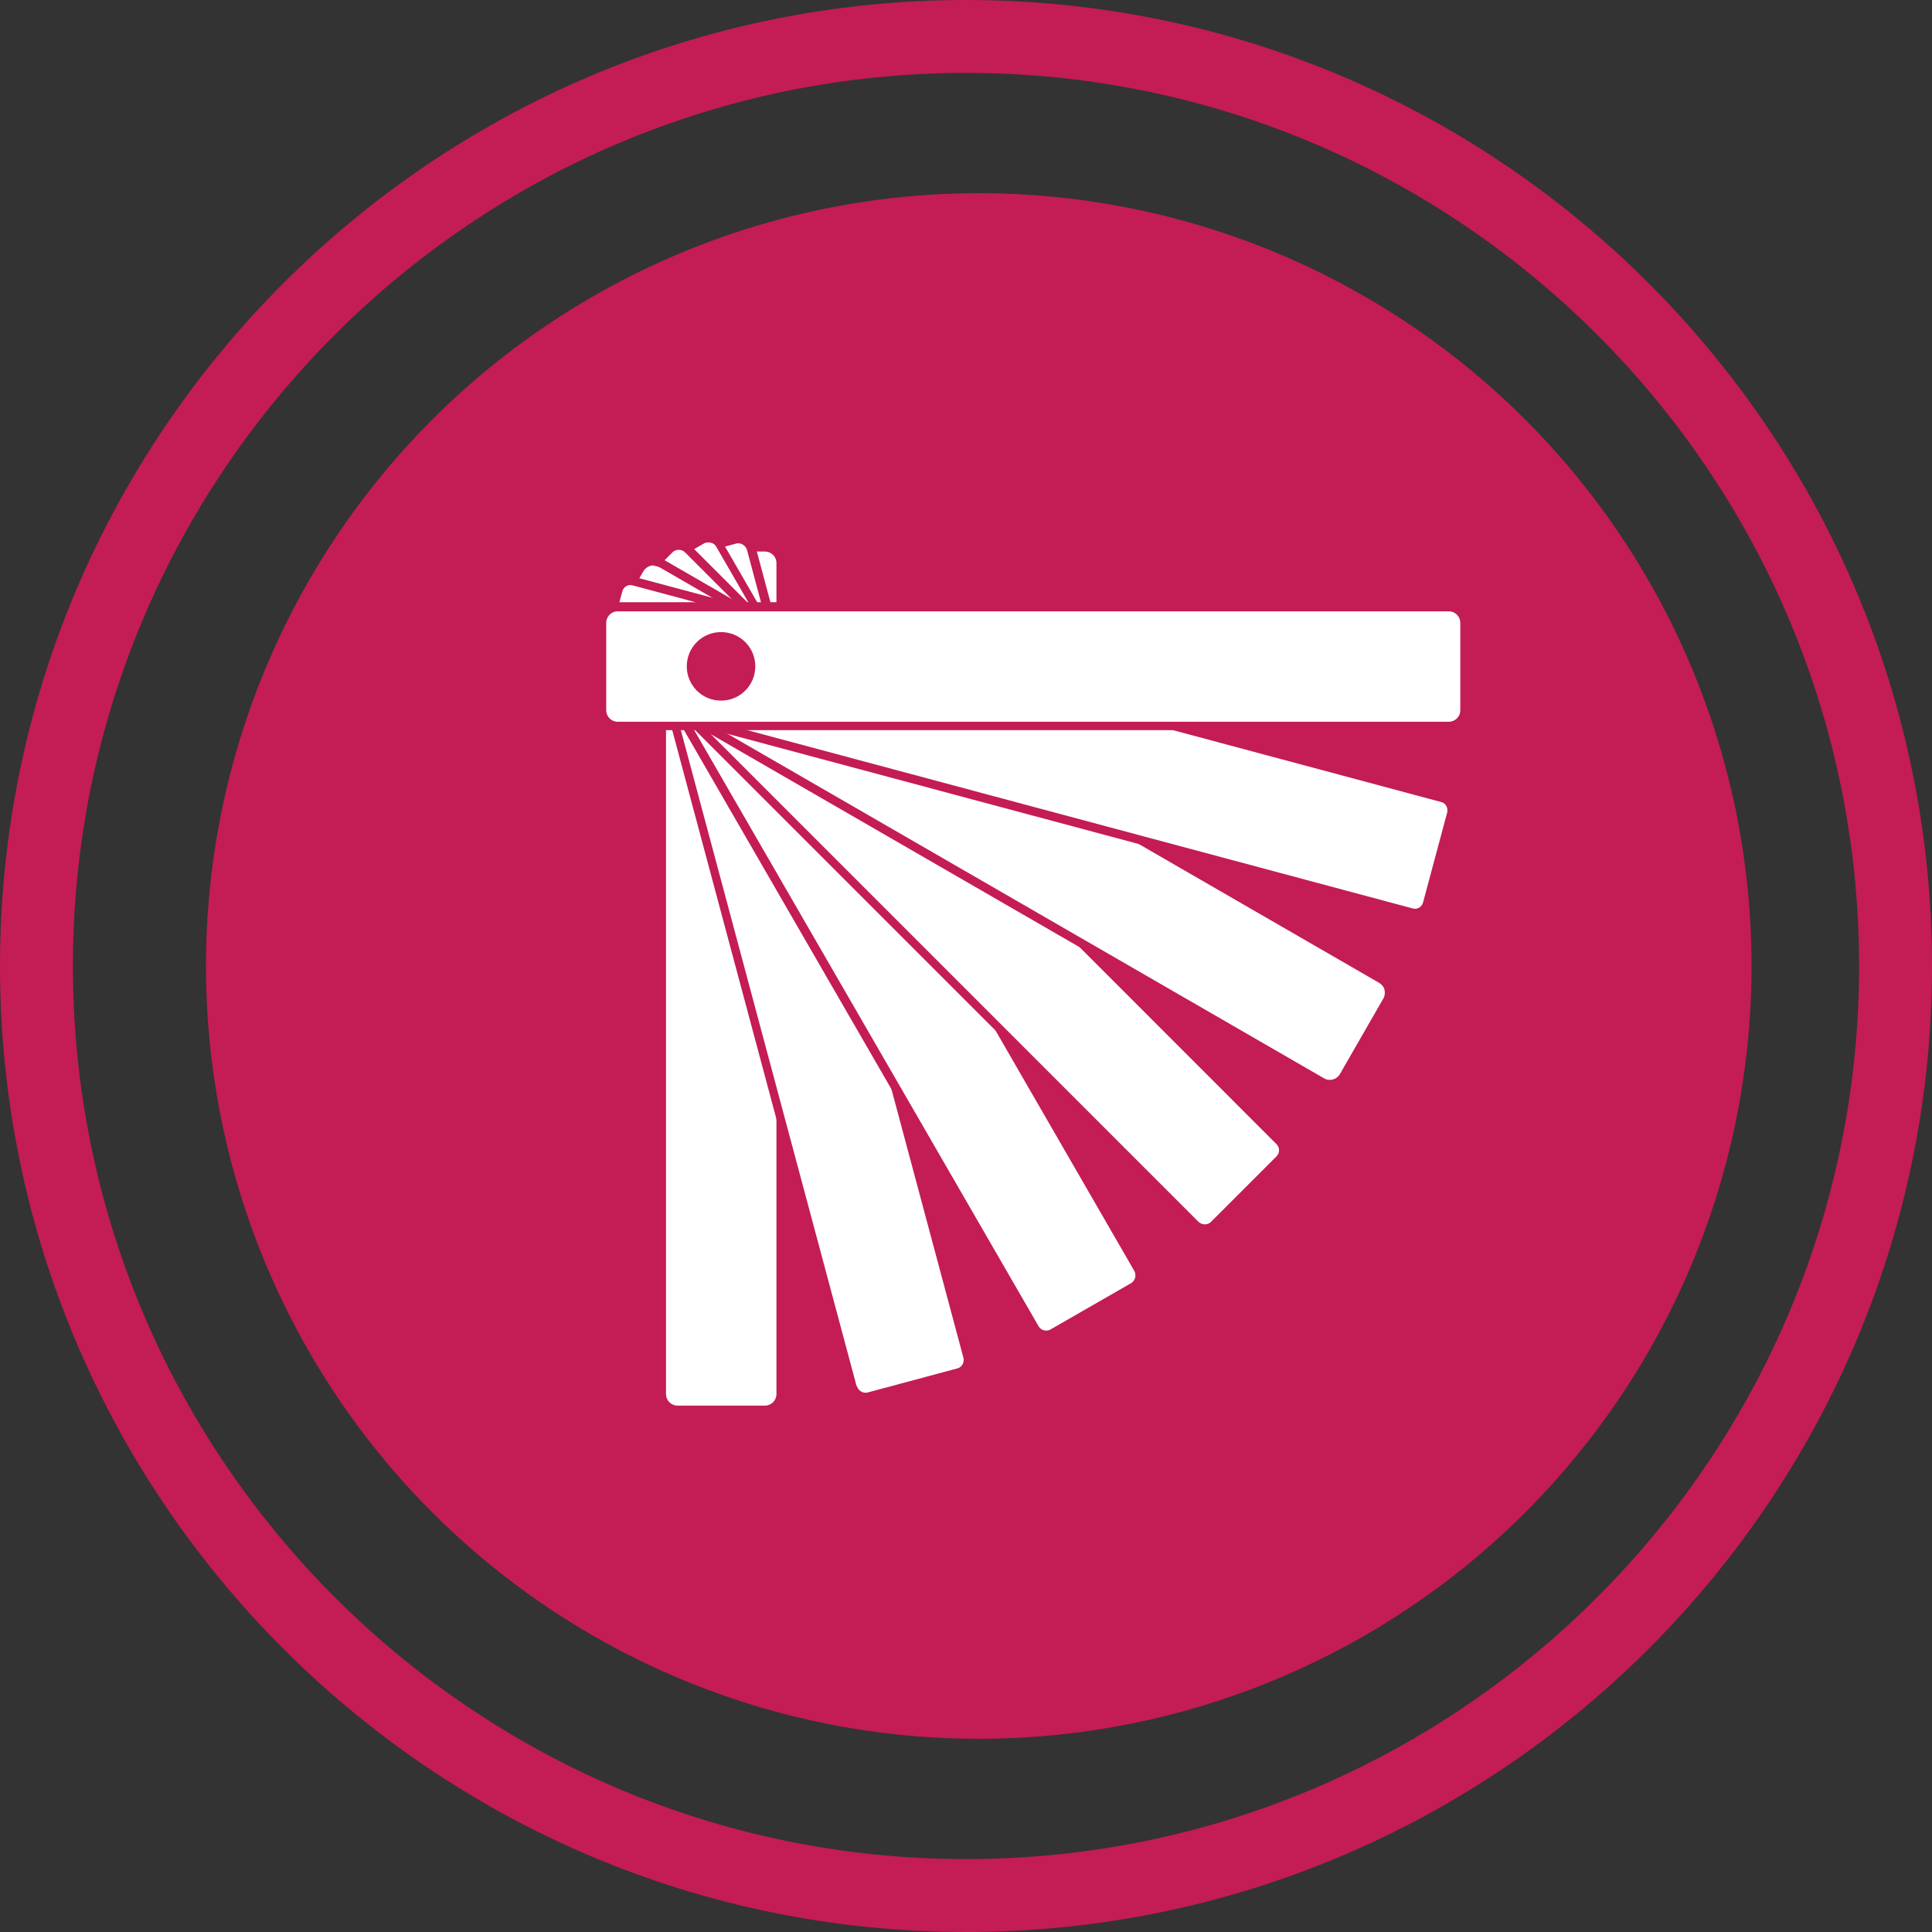 <?xml version="1.0" encoding="UTF-8"?><svg id="Layer_2" xmlns="http://www.w3.org/2000/svg" xmlns:xlink="http://www.w3.org/1999/xlink" viewBox="0 0 53 53"><rect x="0" y="0" width="53" height="53" fill="#333333" stroke="none"/><defs><style>.cls-1{fill:#fff;}.cls-2{fill:#c41c54;}.cls-3{clip-path:url(#clippath);}.cls-4{fill:none;}</style><clipPath id="clippath"><rect class="cls-4" x="16.17" y="14.67" width="24.1" height="24.1"/></clipPath></defs><g id="Layer_1-2"><circle id="Ellipse_36-10" class="cls-2" cx="26.85" cy="26.5" r="21.2"/><circle class="cls-4" cx="26.5" cy="26.5" r="26.5"/><path class="cls-2" d="m26.5,53C11.89,53,0,41.11,0,26.5S11.89,0,26.5,0s26.5,11.89,26.5,26.5-11.89,26.5-26.5,26.5Zm0-51C12.99,2,2,12.99,2,26.5s10.99,24.5,24.5,24.5,24.5-10.99,24.5-24.5S40.01,2,26.5,2Z"/><g class="cls-3"><path id="Path_1066" class="cls-1" d="m18.15,38.32V15.37c0-.2.16-.36.36-.36h2.55c.2,0,.36.16.36.36h0v22.95c0,.2-.16.36-.36.36h-2.55c-.2,0-.36-.16-.36-.36"/><path class="cls-2" d="m20.98,38.79h-2.39c-.31,0-.56-.25-.56-.56V15.45c0-.31.25-.56.56-.56h2.39c.31,0,.56.25.56.56v22.79c0,.31-.25.56-.56.56Zm-2.39-23.66c-.18,0-.32.14-.32.32v22.79c0,.18.14.32.32.32h2.39c.18,0,.32-.14.32-.32V15.45c0-.18-.14-.32-.32-.32h-2.39Z"/><path id="Path_1067" class="cls-1" d="m23.39,38.06l-5.94-22.17c-.05-.19.06-.39.25-.44l2.47-.66c.19-.05.38.06.43.25l5.94,22.17c.05.19-.06.39-.25.44l-2.46.66c-.19.05-.39-.06-.44-.25"/><path class="cls-2" d="m23.74,38.44c-.21,0-.4-.14-.46-.35h0s-5.94-22.17-5.94-22.17c-.07-.25.08-.51.34-.58l2.47-.66c.25-.06.51.08.58.33l5.94,22.17c.07.25-.08.51-.34.58l-2.46.66s-.08.02-.12.02Zm-.23-.41c.04.13.17.2.29.17l2.46-.66c.13-.03.2-.17.17-.29l-5.94-22.17c-.04-.12-.17-.2-.29-.17l-2.47.66c-.13.03-.2.17-.17.29l5.94,22.17Z"/><path id="Path_1069" class="cls-1" d="m28.39,36.45l-11.48-19.87c-.1-.17-.04-.39.13-.49l2.21-1.27c.17-.1.39-.04.49.13l11.48,19.87c.1.17.04.39-.13.49l-2.21,1.27c-.17.1-.39.04-.49-.13"/><path class="cls-2" d="m28.7,36.74c-.17,0-.33-.09-.42-.24l-11.48-19.87c-.13-.23-.05-.52.17-.65l2.21-1.27c.23-.13.52-.05.65.18l11.47,19.87c.13.23.05.52-.17.65l-2.21,1.28c-.07.04-.16.06-.23.06Zm-9.27-21.86s-.08,0-.12.03l-2.21,1.27c-.11.07-.15.21-.09.33l11.48,19.87s0,0,0,0c.06.11.21.16.33.09l2.21-1.27c.11-.07.15-.21.09-.33l-11.47-19.87c-.04-.08-.13-.12-.21-.12Z"/><path id="Path_1071" class="cls-1" d="m32.8,33.6l-16.23-16.23c-.14-.14-.14-.37,0-.51l1.8-1.8c.14-.14.37-.14.5,0l16.23,16.23c.14.14.14.36,0,.5l-1.8,1.8c-.14.14-.36.14-.51,0"/><path class="cls-2" d="m33.05,33.82c-.12,0-.24-.04-.33-.14,0,0,0,0,0,0l-16.23-16.23c-.18-.19-.18-.49,0-.67l1.8-1.8c.19-.18.49-.18.67,0l16.23,16.23c.18.18.18.48,0,.67l-1.8,1.8c-.09.09-.22.14-.34.14Zm-.17-.3c.1.09.25.09.34,0l1.8-1.8c.09-.09.09-.24,0-.33L18.79,15.15c-.09-.09-.25-.09-.34,0l-1.8,1.8c-.09.09-.09.25,0,.34l16.23,16.23Z"/><path id="Path_1073" class="cls-1" d="m36.32,29.71l-19.88-11.48c-.17-.1-.23-.32-.13-.49l1.28-2.21c.1-.17.32-.23.49-.13l19.88,11.47c.17.1.23.32.13.49l-1.27,2.21c-.1.17-.32.23-.49.13"/><path class="cls-2" d="m36.47,29.85c-.09,0-.19-.02-.28-.07l-19.74-11.4c-.27-.15-.36-.49-.2-.76l1.19-2.07c.15-.27.5-.36.76-.2h0l19.74,11.4c.13.07.22.19.26.34.04.14.02.29-.06.42l-1.19,2.07c-.1.18-.29.28-.48.28Zm-18.54-14.34c-.11,0-.22.06-.28.16l-1.19,2.07c-.09.15-.04.35.12.44l19.74,11.4c.15.09.35.04.44-.12l1.19-2.07c.04-.07.05-.16.03-.24-.02-.08-.08-.15-.15-.19l-19.74-11.4s-.1-.04-.16-.04Z"/><path id="Path_1074" class="cls-1" d="m38.72,25.04l-22.17-5.94c-.19-.05-.3-.25-.25-.44l.66-2.46c.05-.19.25-.3.44-.25l22.17,5.94c.19.05.3.25.25.44l-.66,2.46c-.05.19-.25.3-.44.25"/><path class="cls-2" d="m38.81,25.17s-.08,0-.12-.02h0s-22.17-5.94-22.17-5.94c-.25-.07-.4-.33-.34-.58l.66-2.46c.07-.25.33-.4.58-.34l22.17,5.94c.25.07.4.33.34.58l-.66,2.47c-.06.21-.25.35-.46.35Zm-.06-.25c.13.04.26-.04.29-.17l.66-2.46c.03-.13-.04-.26-.17-.29l-22.17-5.94c-.13-.04-.26.04-.29.17l-.66,2.46c-.03.13.04.26.17.29l22.17,5.94Z"/><path id="Path_1076" class="cls-1" d="m39.82,19.91h-22.95c-.2,0-.36-.16-.36-.36h0v-2.55c0-.2.16-.36.36-.36h22.95c.2,0,.36.16.36.36t0,0v2.55c0,.2-.16.36-.36.36"/><path class="cls-2" d="m39.74,20.03h-22.79c-.31,0-.56-.25-.56-.56v-2.39c0-.31.25-.56.56-.56h22.79c.31,0,.55.25.55.56v2.39c0,.31-.25.56-.55.56Zm-22.79-3.26c-.18,0-.32.14-.32.32v2.39c0,.18.14.32.32.32h22.79c.18,0,.32-.14.32-.32v-2.39c0-.18-.14-.32-.32-.32h-22.79Z"/><circle id="Ellipse_113" class="cls-2" cx="19.78" cy="18.28" r=".82"/><path class="cls-2" d="m19.78,19.22c-.52,0-.94-.42-.94-.94s.42-.94.94-.94.94.42.94.94-.42.94-.94.94Zm0-1.63c-.38,0-.69.31-.69.69s.31.69.69.69.69-.31.69-.69-.31-.69-.69-.69Z"/></g></g></svg>
